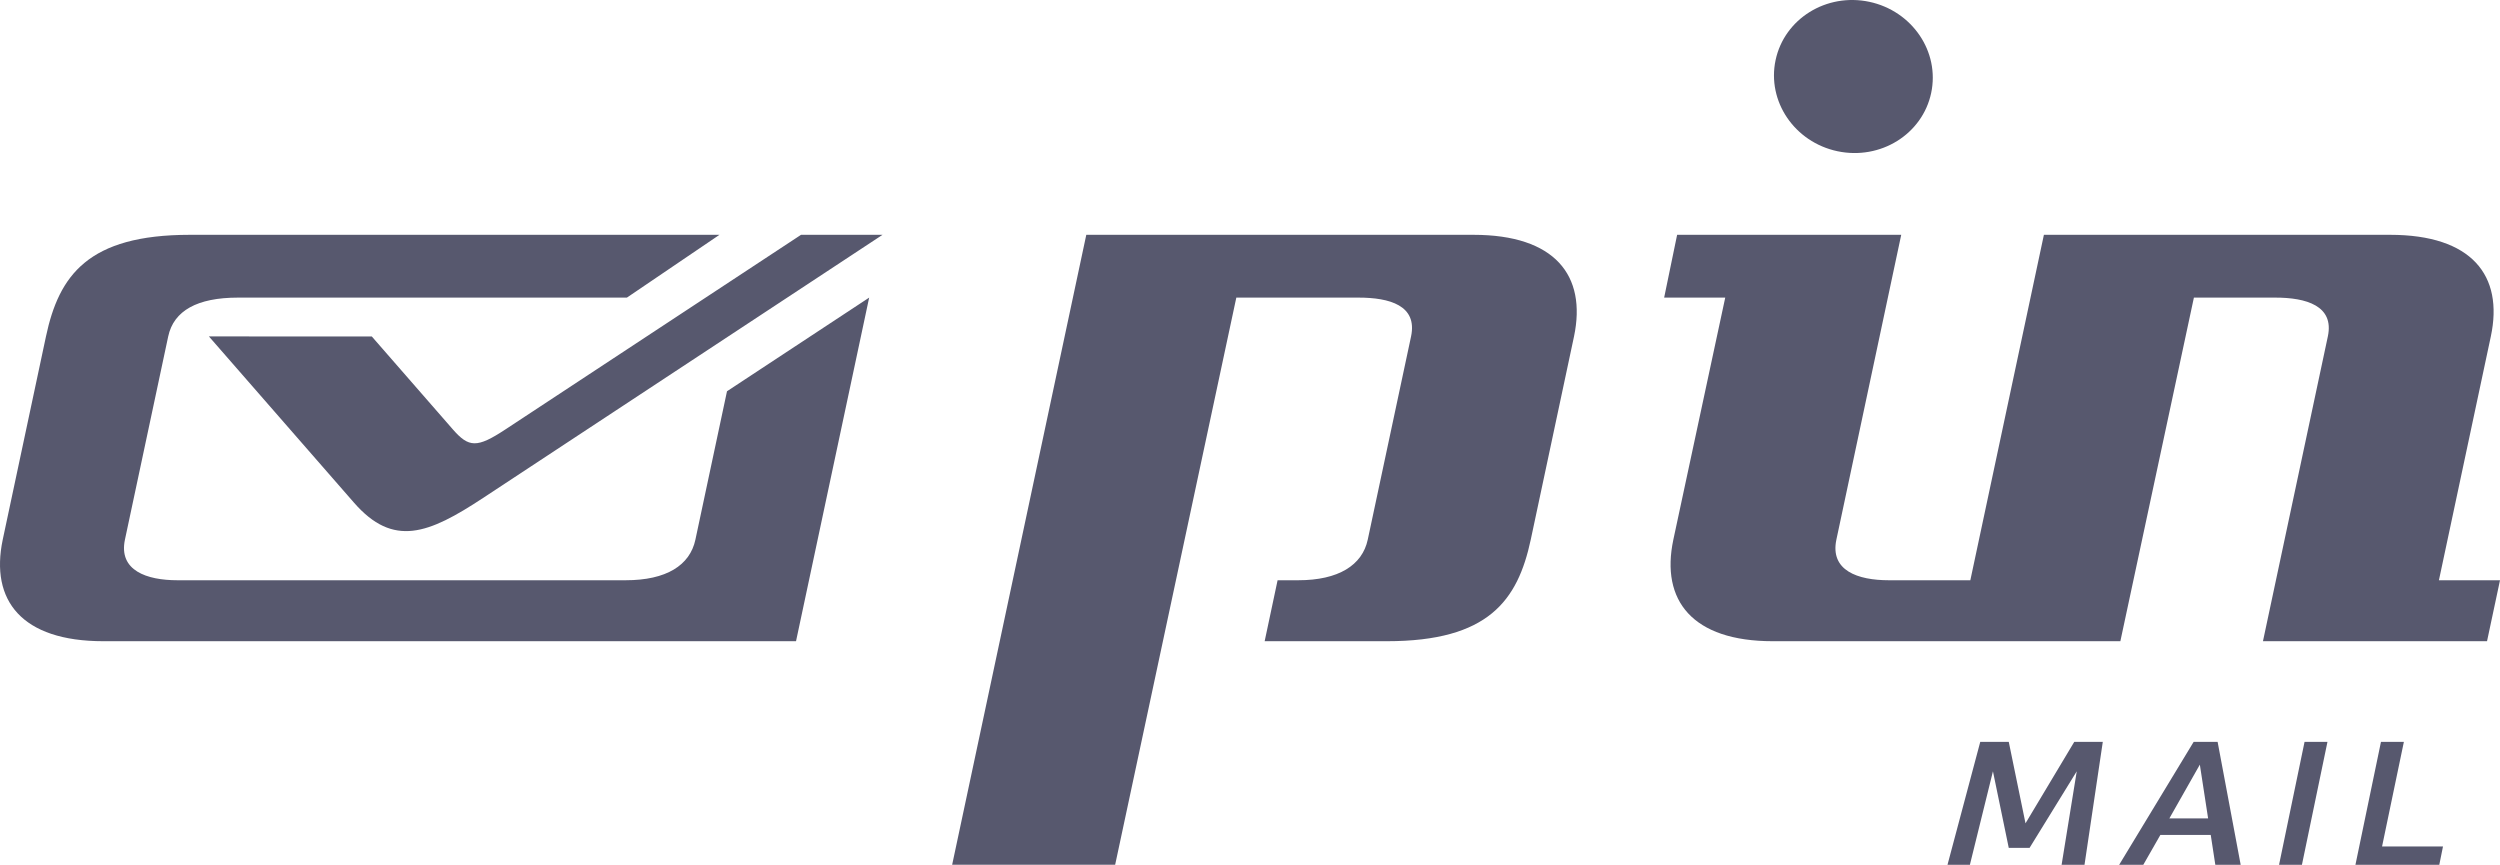 <svg width="159" height="55" viewBox="0 0 159 55" fill="none" xmlns="http://www.w3.org/2000/svg">
<g clip-path="url(#clip0)">
<path d="M39.871 18.928H15.136C12.543 18.928 11.046 19.763 10.698 21.396L7.946 34.321C7.53 36.29 9.342 36.904 11.284 36.904H39.791C42.381 36.904 43.88 35.955 44.228 34.321L46.237 24.884L55.279 18.928L50.627 40.781H6.572C1.387 40.781 -0.641 38.198 0.174 34.321L2.924 21.396C3.749 17.52 5.599 14.934 12.073 14.934H45.758L39.871 18.928Z" fill="#57586E"/>
<path fill-rule="evenodd" clip-rule="evenodd" d="M112.747 40.781C107.642 40.781 105.602 38.196 106.425 34.321L109.725 18.928H105.84L106.665 14.934H120.918L116.794 34.321C116.378 36.29 118.159 36.904 120.129 36.904H125.313L129.992 14.934H152.011C157.2 14.934 159.242 17.517 158.417 21.396L155.115 36.904H159L158.175 40.781H143.924L148.051 21.396C148.467 19.442 146.664 18.928 144.714 18.928H139.532L134.855 40.781H112.747ZM30.72 31.673C27.253 33.956 25.018 34.842 22.508 31.963L13.286 21.396L23.648 21.401L28.792 27.299C29.817 28.475 30.332 28.506 32.146 27.31L50.945 14.934H56.129L30.72 31.673V31.673ZM116.862 9.618C114.131 9.039 112.368 6.442 112.928 3.819C113.487 1.194 116.155 -0.464 118.888 0.115C121.619 0.697 123.381 3.291 122.822 5.917C122.263 8.54 119.595 10.197 116.862 9.618V9.618ZM69.088 14.934H93.711C98.895 14.934 100.921 17.517 100.108 21.396L97.356 34.321C96.526 38.196 94.662 40.781 88.207 40.781H80.432L81.255 36.904H82.569C85.121 36.904 86.641 35.953 86.989 34.321L89.744 21.396C90.159 19.425 88.371 18.928 86.404 18.928H78.63L70.924 54.998H60.557L69.088 14.934" fill="#57586E"/>
<path d="M132.575 55H131.118L132.081 49.056L129.08 53.926H127.757L126.751 49.056L125.285 55H123.861L125.945 47.181H127.757L128.822 52.363L131.924 47.181H133.738" fill="#57586E"/>
<path fill-rule="evenodd" clip-rule="evenodd" d="M142.507 55H140.894L140.603 53.101H137.4L136.314 55H134.779L139.517 47.181H141.04L142.507 55ZM140.436 52.051L139.91 48.631L137.971 52.051" fill="#57586E"/>
<path d="M146.403 55H144.948L146.57 47.181H148.027" fill="#57586E"/>
<path d="M155.139 55H149.806L151.43 47.181H152.887L151.499 53.837H155.374" fill="#57586E"/>
</g>
<defs>
<clipPath id="clip0">
<rect width="159" height="55" fill="white"/>
</clipPath>
</defs>
</svg>
